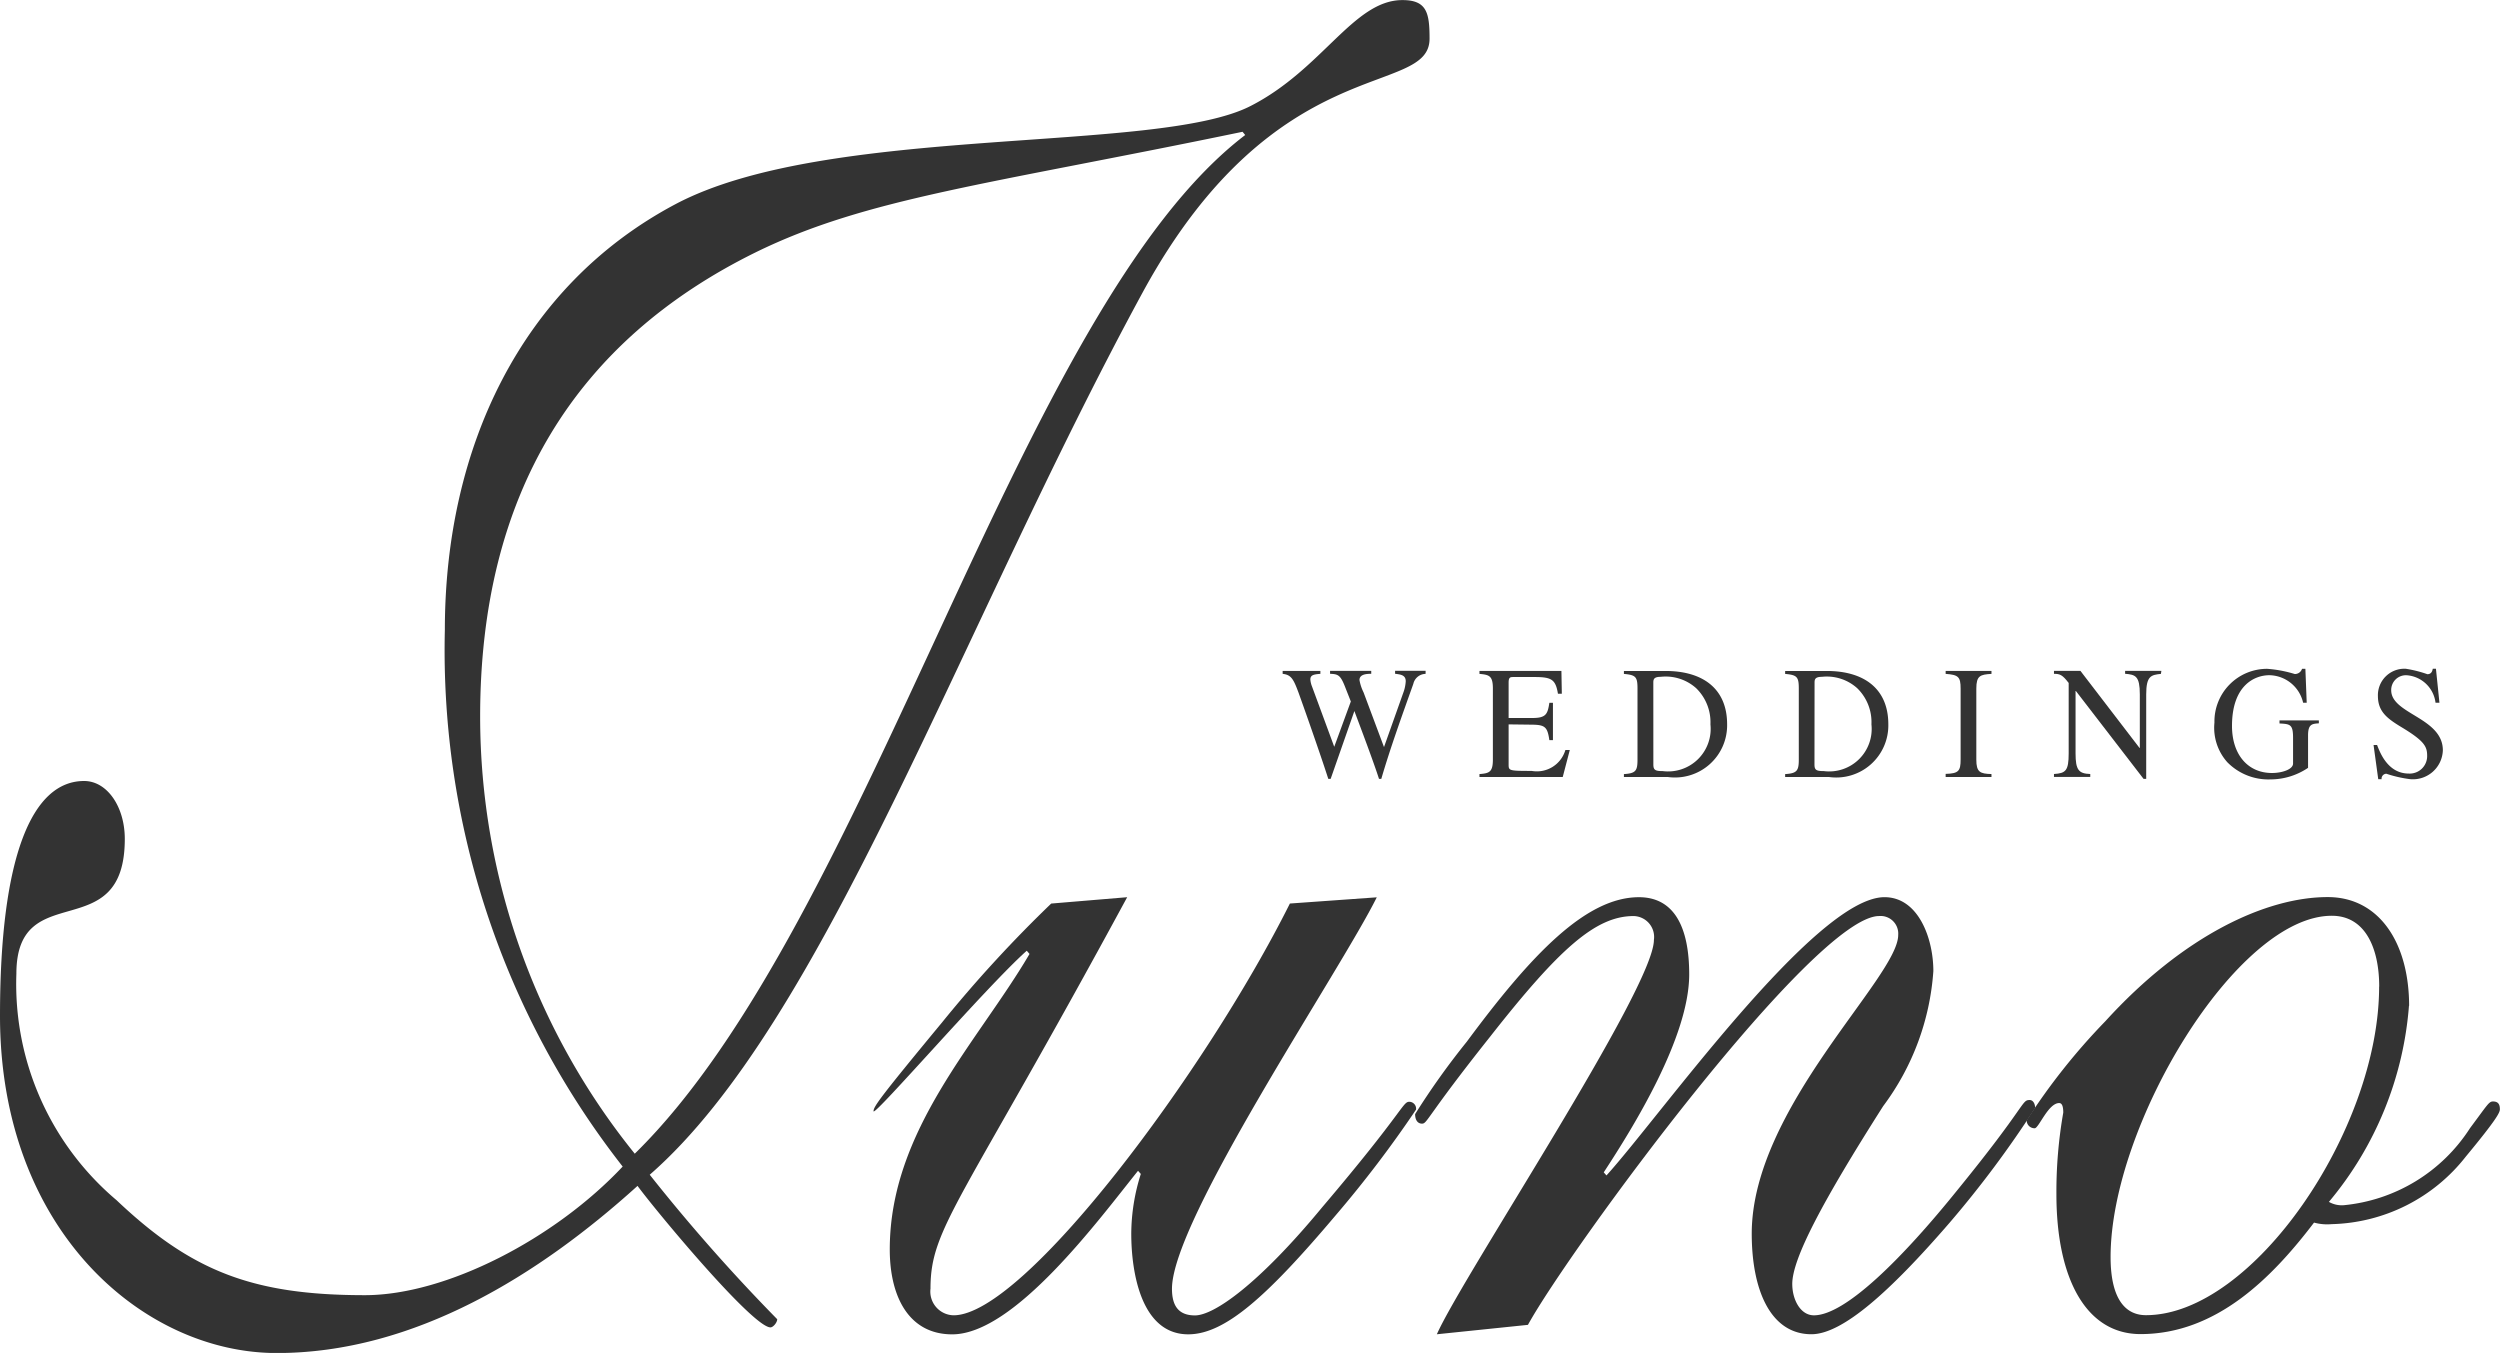 <svg id="グループ_2470" data-name="グループ 2470" xmlns="http://www.w3.org/2000/svg" width="85" height="46" viewBox="0 0 85 46">
  <path id="パス_1" data-name="パス 1" d="M5932.633,13845.441a28.481,28.481,0,0,0,6.046,18.245c-2.309,2.458-6,4.373-8.766,4.373-3.827,0-5.9-.821-8.441-3.228a9.623,9.623,0,0,1-3.407-7.7c0-3.328,3.686-.871,3.686-4.586,0-1.092-.6-1.968-1.383-1.968-1.753,0-2.86,2.511-2.86,7.982,0,7.313,4.889,11.467,9.408,11.467,4.7,0,8.95-2.68,12.268-5.683.645.876,3.918,4.811,4.52,4.811.09,0,.229-.164.229-.278a61.671,61.671,0,0,1-4.334-4.912c5.948-5.193,10.516-18.52,16.786-30.048,4.516-8.253,9.728-6.559,9.728-8.578,0-.876-.091-1.312-.923-1.312-1.66,0-2.717,2.352-5.161,3.6-3.186,1.642-14.387.6-19.553,3.338-5.257,2.787-7.843,8.3-7.843,14.478m1.2,2.949c0-7.6,3.279-12.787,9.365-15.787,3.784-1.857,7.888-2.3,16.557-4.1l.09.11c-7.747,5.9-12.727,26.769-20.755,34.635a23.66,23.66,0,0,1-5.257-14.858" transform="translate(-5917.508 -13824.023)" fill="#333"/>
  <path id="パス_2" data-name="パス 2" d="M6018.749,13918.57c-5.672,10.475-6.687,11.221-6.687,13.309a.807.807,0,0,0,.785.906c2.4,0,8.576-8.281,11.434-14l2.954-.211c-1.245,2.514-6.963,10.961-6.963,13.309,0,.588.229.906.782.906.648,0,2.169-1.064,4.333-3.686,2.769-3.258,2.725-3.578,2.955-3.578a.236.236,0,0,1,.229.266,38.936,38.936,0,0,1-2.719,3.578c-2.351,2.785-3.783,4.063-5.027,4.063-1.611,0-1.937-2.137-1.937-3.418a6.79,6.79,0,0,1,.325-2.035l-.095-.107c-1.338,1.664-4.2,5.561-6.318,5.561-1.472,0-2.123-1.277-2.123-2.887,0-4.059,3-7.057,4.752-10.047l-.094-.109c-1.335,1.182-5.21,5.67-5.21,5.457,0-.16.232-.482,2.352-3.047a44.349,44.349,0,0,1,3.689-4.014Z" transform="translate(-5980.425 -13888.065)" fill="#333"/>
  <path id="パス_3" data-name="パス 3" d="M6068.1,13933.43c.878-1.979,7.38-11.758,7.38-13.408a.711.711,0,0,0-.692-.811c-1.293,0-2.54,1.123-4.886,4.113-2.169,2.73-2.124,2.945-2.307,2.945-.141,0-.234-.115-.234-.324a25.629,25.629,0,0,1,1.756-2.461c2.207-2.982,4.058-4.914,5.854-4.914,1.2,0,1.709,1.02,1.709,2.623,0,2.131-1.892,5.184-2.906,6.732l.093.105c1.795-1.977,7.1-9.461,9.452-9.461,1.153,0,1.662,1.4,1.662,2.514a8.66,8.66,0,0,1-1.706,4.59c-2.076,3.262-3.091,5.188-3.091,6.047,0,.533.278,1.066.736,1.066,1.063,0,3-1.926,4.89-4.273,2.352-2.887,2.165-3.047,2.444-3.047.137,0,.188.16.188.27a35.656,35.656,0,0,1-2.907,3.9c-2.031,2.35-3.647,3.793-4.7,3.793-1.386,0-2.029-1.494-2.029-3.42,0-4.273,4.98-8.713,4.98-10.154a.6.6,0,0,0-.646-.645c-2.216,0-10.562,11.383-11.943,13.9Z" transform="translate(-6019.247 -13888.065)" fill="#333"/>
  <path id="パス_4" data-name="パス 4" d="M6145.6,13922.266c0-2.141-1.015-3.7-2.768-3.7-2.075,0-4.89,1.285-7.564,4.225a21.6,21.6,0,0,0-2.671,3.365.268.268,0,0,0,.273.27c.138,0,.46-.857.832-.857.091,0,.139.1.139.324a15.607,15.607,0,0,0-.233,2.775c0,2.885,1.017,4.756,2.859,4.756,2.582,0,4.476-1.92,5.9-3.791a1.685,1.685,0,0,0,.6.053,5.975,5.975,0,0,0,4.563-2.3c1.061-1.281,1.156-1.5,1.156-1.605,0-.16-.051-.266-.234-.266-.14,0-.183.105-.782.908a5.754,5.754,0,0,1-4.29,2.619.883.883,0,0,1-.507-.113,11.789,11.789,0,0,0,2.722-6.67m-1.015-.646c0,4.863-4.289,11.168-7.93,11.168-.648,0-1.2-.479-1.2-1.98,0-4.48,4.292-11.6,7.521-11.6,1.151,0,1.612,1.123,1.612,2.408" transform="translate(-6063.69 -13888.065)" fill="#333"/>
  <path id="パス_5" data-name="パス 5" d="M6059.026,13895.5a.435.435,0,0,0-.417.34c-.359,1.008-.781,2.172-1.089,3.23h-.078c-.182-.57-.613-1.709-.837-2.307l-.807,2.307h-.08c-.269-.836-.813-2.381-1.012-2.932-.167-.447-.245-.609-.54-.639v-.1h1.283v.1c-.235.016-.341.045-.341.191a.8.8,0,0,0,.057.24l.755,2.049.564-1.541-.174-.441c-.175-.461-.25-.488-.532-.5v-.1h1.4v.1c-.164,0-.4.016-.4.213a1.58,1.58,0,0,0,.14.422l.694,1.857.656-1.848a1.3,1.3,0,0,0,.083-.391c0-.217-.186-.23-.362-.254v-.1h1.038Z" transform="translate(-6010.556 -13872.588)" fill="#333"/>
  <path id="パス_6" data-name="パス 6" d="M6078.037,13899.006h-2.831v-.1c.333-.025.456-.066.456-.49V13896c0-.437-.125-.469-.456-.5v-.1h2.786l.014.775h-.132c-.079-.484-.216-.568-.794-.568h-.711c-.109,0-.172,0-.172.186V13897h.81c.463,0,.517-.133.575-.516h.122v1.268h-.122c-.064-.441-.142-.518-.575-.525l-.81-.01v1.355c0,.219,0,.227.783.227a1.01,1.01,0,0,0,1.147-.711h.15Z" transform="translate(-6024.904 -13872.588)" fill="#333"/>
  <path id="パス_7" data-name="パス 7" d="M6090.587,13899.006h1.491a1.774,1.774,0,0,0,2.018-1.791c0-1.219-.832-1.814-2.095-1.814h-1.414v.1c.406.037.462.1.462.5v2.416c0,.379-.06.465-.462.49Zm1-3.193c0-.109,0-.213.247-.213a1.556,1.556,0,0,1,1.208.385,1.617,1.617,0,0,1,.487,1.232,1.448,1.448,0,0,1-1.627,1.588c-.25,0-.314-.037-.314-.225Z" transform="translate(-6035.374 -13872.588)" fill="#333"/>
  <path id="パス_8" data-name="パス 8" d="M6107.771,13899.006h1.488a1.772,1.772,0,0,0,2.02-1.791c0-1.219-.833-1.814-2.094-1.814h-1.414v.1c.407.037.464.1.464.5v2.416c0,.379-.065.465-.464.49Zm1-3.193c0-.109,0-.213.248-.213a1.544,1.544,0,0,1,1.2.385,1.611,1.611,0,0,1,.486,1.232,1.445,1.445,0,0,1-1.623,1.588c-.252,0-.314-.037-.314-.225Z" transform="translate(-6047.076 -13872.588)" fill="#333"/>
  <path id="パス_9" data-name="パス 9" d="M6125,13898.9c.444-.012.509-.1.509-.49V13896c0-.4-.075-.469-.509-.5v-.1h1.558v.1c-.383.023-.515.061-.515.5v2.416c0,.426.126.479.515.49v.1H6125Z" transform="translate(-6058.848 -13872.588)" fill="#333"/>
  <path id="パス_10" data-name="パス 10" d="M6139.189,13895.5c-.33.037-.5.061-.5.7v2.869h-.09l-2.3-2.986h-.012v2.121c0,.564.108.688.5.7v.1h-1.234v-.1c.4-.025.5-.111.5-.7v-2.395c-.214-.281-.3-.311-.5-.311v-.1h.9l2.008,2.619h.011v-1.82c0-.623-.146-.672-.5-.7v-.1h1.233Z" transform="translate(-6065.718 -13872.588)" fill="#333"/>
  <path id="パス_11" data-name="パス 11" d="M6156.617,13897.014c-.234.016-.367.029-.367.413v1.1a2.283,2.283,0,0,1-1.274.394,1.96,1.96,0,0,1-1.473-.586,1.761,1.761,0,0,1-.436-1.346,1.79,1.79,0,0,1,1.794-1.828,4.193,4.193,0,0,1,.938.177.255.255,0,0,0,.246-.177h.114l.045,1.152h-.122a1.2,1.2,0,0,0-1.147-.935c-.5,0-1.271.341-1.271,1.725,0,.981.546,1.6,1.357,1.6.355,0,.719-.126.719-.321v-.878c0-.456-.1-.466-.461-.485v-.105h1.338Z" transform="translate(-6077.776 -13872.421)" fill="#333"/>
  <path id="パス_12" data-name="パス 12" d="M6172.664,13896.317h-.133a1.065,1.065,0,0,0-.974-.935.5.5,0,0,0-.533.51c0,.811,1.756.928,1.756,2.042a1.019,1.019,0,0,1-1.11.981,4.222,4.222,0,0,1-.812-.185.167.167,0,0,0-.161.185h-.114l-.159-1.161h.12c.1.261.368.97,1.077.97a.593.593,0,0,0,.625-.6c0-.314-.084-.5-.854-.966-.48-.29-.82-.526-.82-1.069a.9.9,0,0,1,.948-.928,4.078,4.078,0,0,1,.734.185c.147,0,.171-.124.183-.185h.108Z" transform="translate(-6089.723 -13872.423)" fill="#333"/>
</svg>
